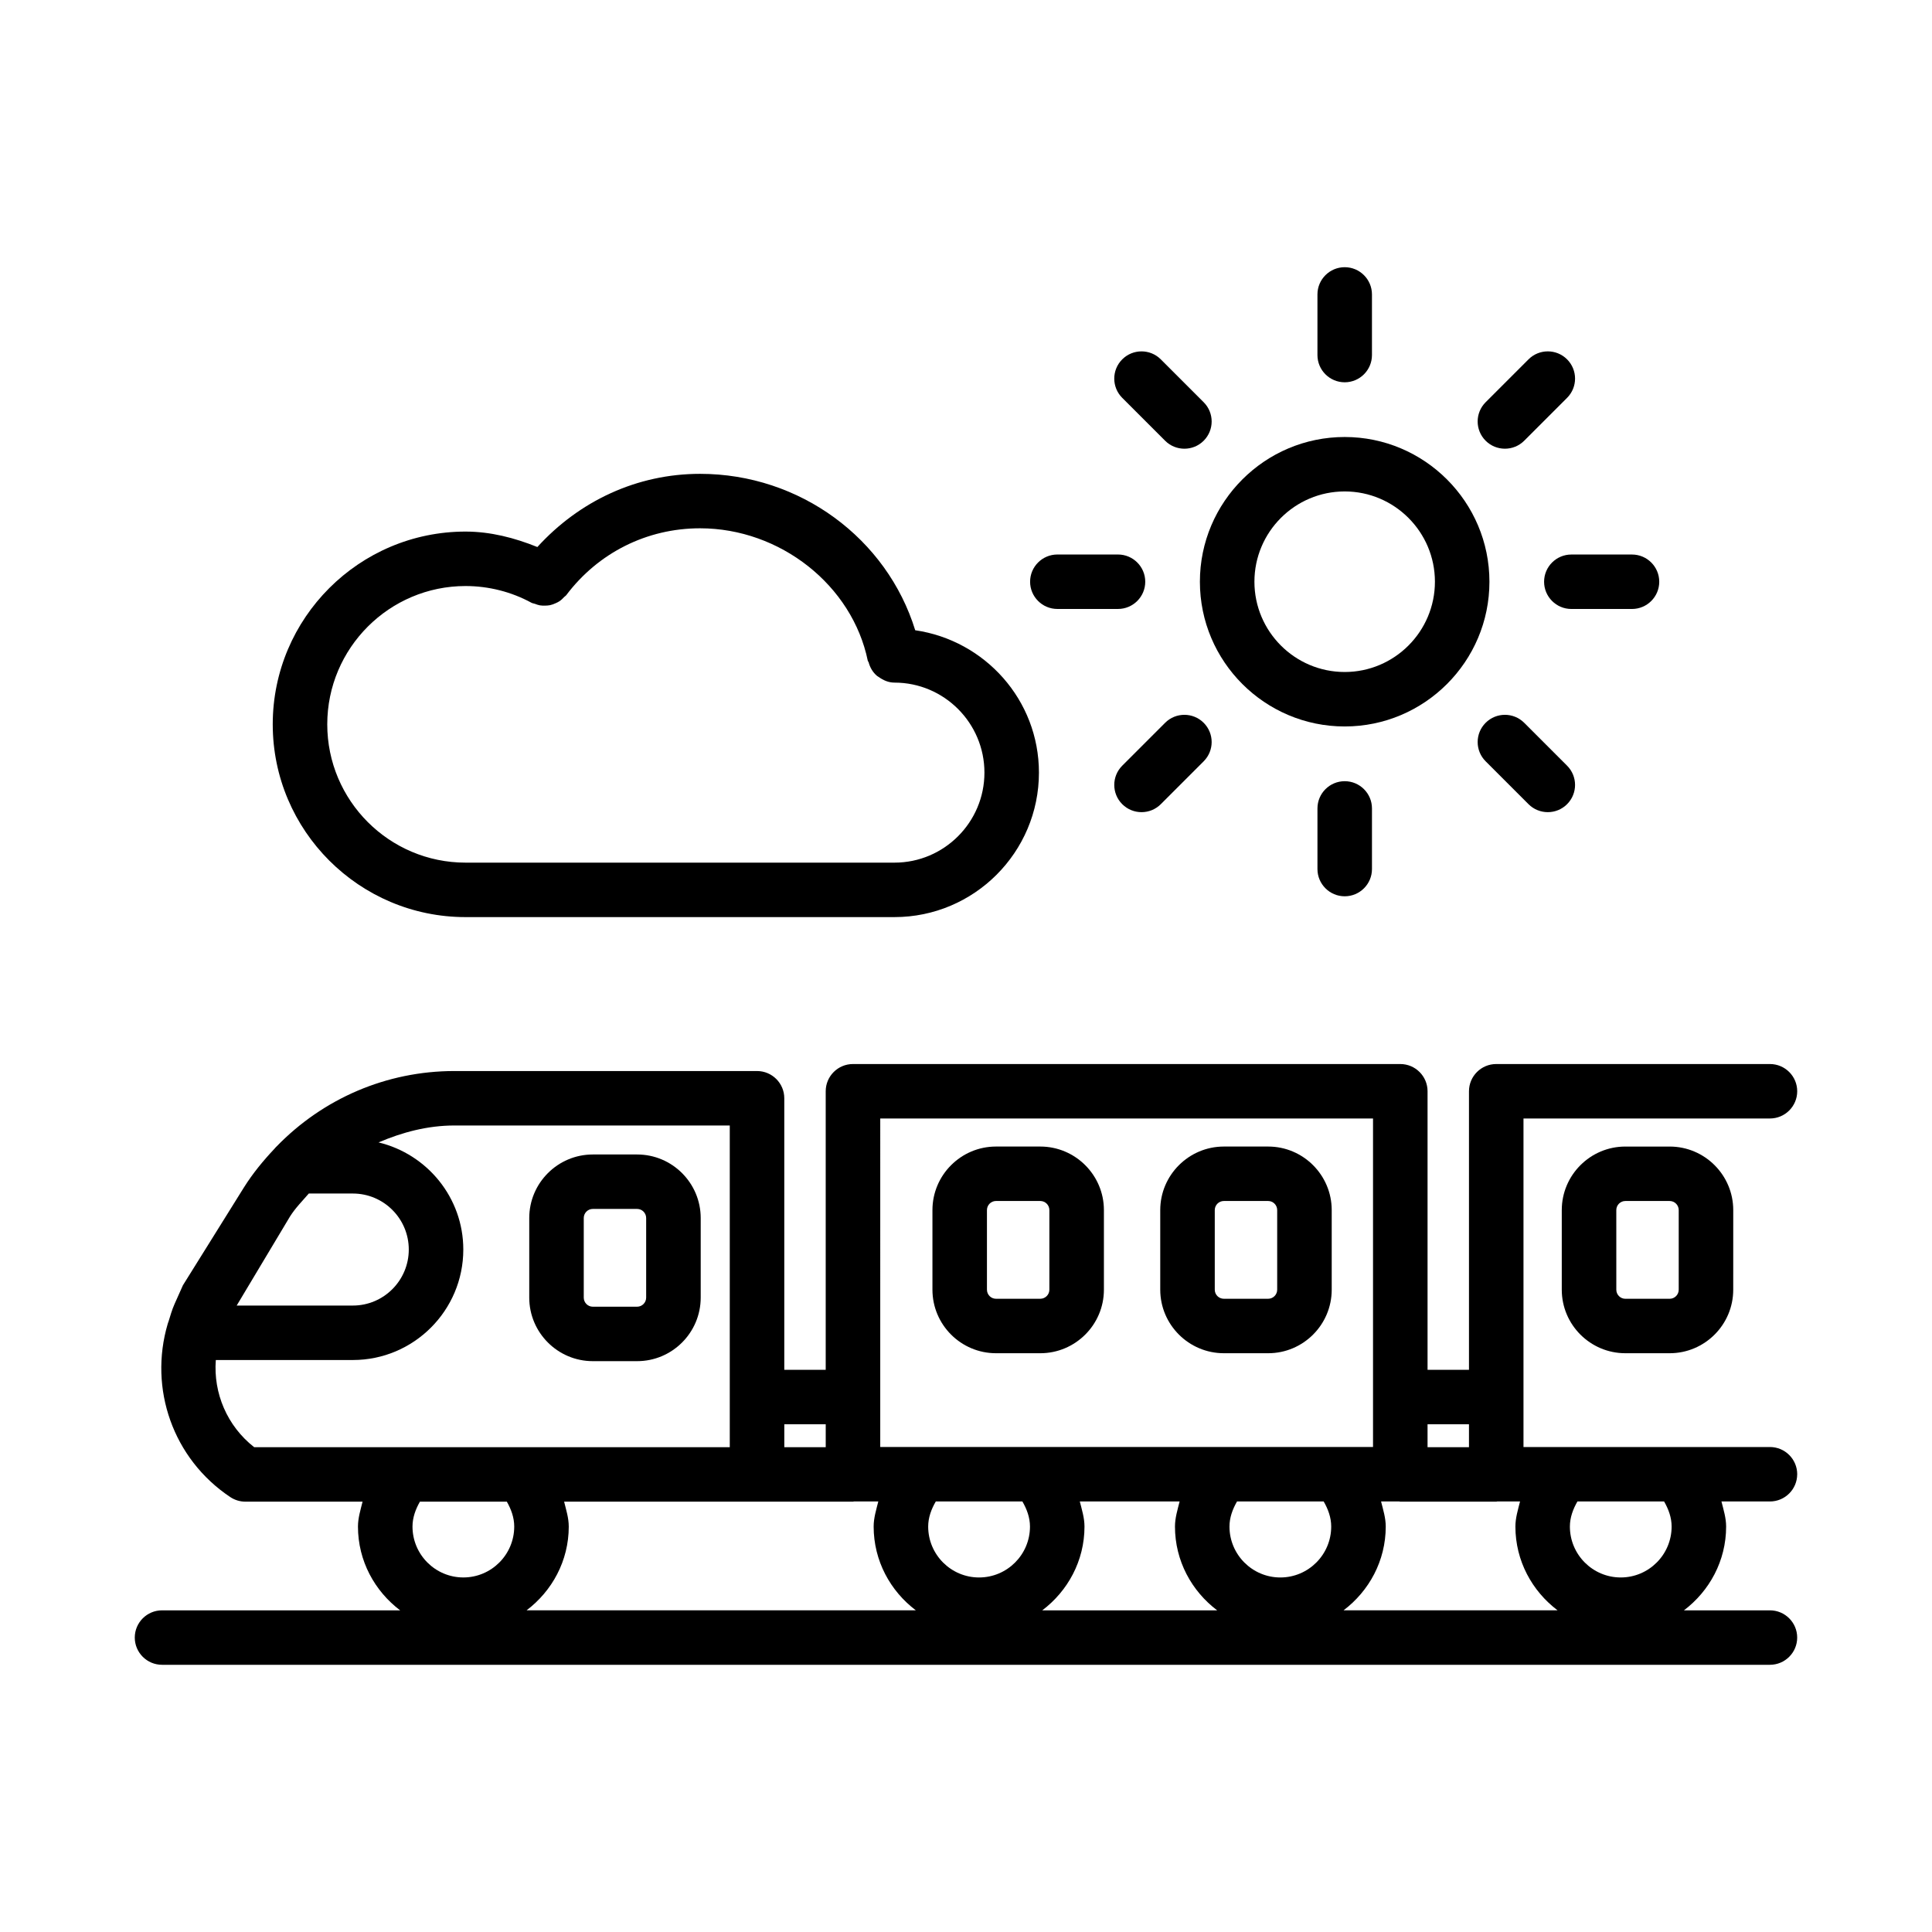 <?xml version="1.0" encoding="UTF-8"?>
<!-- Uploaded to: SVG Repo, www.svgrepo.com, Generator: SVG Repo Mixer Tools -->
<svg fill="#000000" width="800px" height="800px" version="1.1" viewBox="144 144 512 512" xmlns="http://www.w3.org/2000/svg">
 <g>
  <path d="m620.28 534.69c0-3.981-3.242-7.215-7.223-7.215h-23.77c-0.035-0.004-0.07 0-0.109 0h-41.438v-87.066h65.316c3.981 0 7.223-3.234 7.223-7.215 0-3.981-3.242-7.215-7.223-7.215h-72.539c-3.981 0-7.223 3.234-7.223 7.215v73.824h-10.977v-73.824c0-3.981-3.242-7.215-7.223-7.215h-145.05c-3.981 0-7.223 3.234-7.223 7.215v73.824h-10.977v-71.969c0-3.981-3.242-7.215-7.223-7.215h-80.188c-18.062 0-34.832 7.328-47.086 19.941-0.227 0.203-0.414 0.426-0.609 0.656-2.977 3.152-5.758 6.527-8.121 10.297l-16.141 25.883-2.219 4.969c-0.676 1.516-1.105 3.07-1.59 4.621-0.094 0.207-0.145 0.426-0.223 0.645-5.051 17.129 1.359 35.746 16.594 45.902 1.18 0.785 2.57 1.207 4 1.207l31.047 0.004c-0.539 2.176-1.219 4.324-1.219 6.598 0 9.09 4.434 17.102 11.18 22.199h-63.105c-3.981 0-7.223 3.234-7.223 7.215 0 3.981 3.242 7.215 7.223 7.215h426.11c3.981 0 7.223-3.234 7.223-7.215 0-3.981-3.242-7.215-7.223-7.215h-22.789c6.746-5.102 11.18-13.109 11.18-22.199 0-2.301-0.691-4.461-1.238-6.652h12.848c3.981 0 7.223-3.234 7.223-7.215zm-86.988-13.242v6.078h-10.977v-6.078zm-36.508 27.109c0 7.434-6.043 13.488-13.48 13.488-7.434 0-13.48-6.051-13.48-13.488 0-2.387 0.824-4.609 2-6.652h22.965c1.172 2.031 1.996 4.25 1.996 6.652zm-104.79-6.652h22.953c1.18 2.039 2.008 4.254 2.008 6.652 0 7.434-6.043 13.488-13.496 13.488-7.434 0-13.48-6.051-13.48-13.488 0-2.391 0.828-4.613 2.016-6.652zm39.406 6.652c0-2.301-0.691-4.461-1.238-6.652h26.449c-0.547 2.191-1.23 4.356-1.23 6.652 0 9.09 4.434 17.102 11.18 22.199h-46.348c6.75-5.102 11.188-13.109 11.188-22.199zm-54.125-108.15h130.59v87.066h-8.797c-0.035-0.004-0.07 0-0.109 0h-79.742c-0.035-0.004-0.07 0-0.109 0h-41.836zm-14.449 81.039v6.078h-10.977v-6.078zm-141.98-55.051c1.426-2.269 3.277-4.109 4.988-6.098h11.68c8.176 0 14.816 6.66 14.816 14.844 0 8.184-6.644 14.844-14.816 14.844l-30.793 0.004zm-19.652 38.023h36.32c16.141 0 29.266-13.137 29.266-29.273 0-13.785-9.609-25.305-22.461-28.395 6.289-2.688 13-4.484 20.117-4.484h72.961v85.262h-54.629c-0.234-0.02-0.453-0.004-0.688 0l-70.715-0.004c-7.184-5.617-10.844-14.336-10.172-23.105zm77.121 37.535c1.148 2.019 1.961 4.219 1.961 6.598 0 7.434-6.043 13.488-13.48 13.488-7.434 0-13.48-6.051-13.48-13.488 0-2.367 0.812-4.57 1.969-6.598zm16.41 6.602c0-2.281-0.691-4.426-1.227-6.598h76.551c0.094 0 0.168-0.051 0.262-0.055h6.449c-0.547 2.191-1.234 4.356-1.234 6.652 0 9.09 4.434 17.102 11.18 22.199h-103.16c6.746-5.102 11.18-13.109 11.18-22.199zm205.33 22.199c6.746-5.102 11.18-13.109 11.18-22.199 0-2.301-0.691-4.461-1.238-6.652h4.832c0.094 0.004 0.168 0.055 0.262 0.055h25.43c0.094 0 0.168-0.051 0.262-0.055h6.043c-0.547 2.191-1.23 4.356-1.23 6.652 0 9.09 4.434 17.102 11.18 22.199zm86.941-22.199c0 7.434-6.043 13.488-13.48 13.488-7.434 0-13.48-6.051-13.48-13.488 0-2.387 0.824-4.609 2-6.652h22.965c1.172 2.031 1.996 4.25 1.996 6.652z"/>
  <path d="m301.1 504.72h11.75c9.285 0 16.844-7.559 16.844-16.844v-21.082c0-9.285-7.559-16.844-16.844-16.844h-11.75c-9.285 0-16.844 7.559-16.844 16.844v21.082c0 9.285 7.559 16.844 16.844 16.844zm-2.398-37.926c0-1.332 1.074-2.414 2.394-2.414h11.75c1.32 0 2.394 1.082 2.394 2.414v21.082c0 1.332-1.074 2.414-2.394 2.414h-11.75c-1.32 0-2.394-1.082-2.394-2.414z"/>
  <path d="m407.95 502.62h11.734c9.285 0 16.863-7.551 16.863-16.836v-21.094c0-9.285-7.578-16.844-16.863-16.844h-11.734c-9.285 0-16.844 7.559-16.844 16.844v21.09c0 9.289 7.559 16.84 16.844 16.84zm-2.398-37.93c0-1.332 1.074-2.414 2.394-2.414h11.734c1.34 0 2.414 1.082 2.414 2.414v21.09c0 1.32-1.074 2.406-2.414 2.406h-11.734c-1.32 0-2.394-1.082-2.394-2.406z"/>
  <path d="m468.34 502.62h11.734c9.285 0 16.844-7.551 16.844-16.836v-21.094c0-9.285-7.559-16.844-16.844-16.844h-11.734c-9.285 0-16.863 7.559-16.863 16.844v21.09c0.004 9.289 7.578 16.84 16.863 16.84zm-2.414-37.93c0-1.332 1.074-2.414 2.414-2.414h11.734c1.32 0 2.394 1.082 2.394 2.414v21.09c0 1.32-1.074 2.406-2.394 2.406h-11.734c-1.34 0-2.414-1.082-2.414-2.406z"/>
  <path d="m574.73 447.85c-9.285 0-16.844 7.559-16.844 16.844v21.09c0 9.285 7.559 16.836 16.844 16.836h11.75c9.285 0 16.844-7.551 16.844-16.836l0.004-21.09c0-9.285-7.559-16.844-16.844-16.844zm14.148 16.844v21.09c0 1.32-1.074 2.406-2.394 2.406h-11.75c-1.32 0-2.394-1.082-2.394-2.406l-0.004-21.09c0-1.332 1.074-2.414 2.394-2.414h11.75c1.324 0 2.398 1.086 2.398 2.414z"/>
  <path d="m500.36 336.52c21.145 0 38.355-17.207 38.355-38.355 0-21.152-17.215-38.355-38.355-38.355-21.16 0-38.375 17.207-38.375 38.355 0 21.152 17.215 38.355 38.375 38.355zm0-62.285c13.18 0 23.91 10.738 23.91 23.926s-10.73 23.926-23.91 23.926c-13.199 0-23.926-10.738-23.926-23.926 0-13.184 10.73-23.926 23.926-23.926z"/>
  <path d="m500.36 245.31c3.981 0 7.223-3.234 7.223-7.215v-16.07c0-3.981-3.242-7.215-7.223-7.215s-7.223 3.234-7.223 7.215v16.07c0 3.981 3.238 7.215 7.223 7.215z"/>
  <path d="m452.77 260.8c1.41 1.41 3.262 2.113 5.109 2.113 1.852 0 3.699-0.703 5.109-2.113 2.82-2.82 2.82-7.383 0-10.203l-11.363-11.363c-2.82-2.82-7.398-2.82-10.219 0-2.82 2.82-2.82 7.383 0 10.203z"/>
  <path d="m424.21 305.38h16.07c3.981 0 7.223-3.234 7.223-7.215s-3.242-7.215-7.223-7.215h-16.07c-3.981 0-7.223 3.234-7.223 7.215s3.242 7.215 7.223 7.215z"/>
  <path d="m452.77 335.55-11.363 11.363c-2.82 2.82-2.82 7.383 0 10.203 1.41 1.41 3.262 2.113 5.109 2.113 1.852 0 3.699-0.703 5.109-2.113l11.363-11.363c2.82-2.82 2.82-7.383 0-10.203-2.82-2.82-7.402-2.82-10.219 0z"/>
  <path d="m493.14 358.24v16.07c0 3.981 3.242 7.215 7.223 7.215s7.223-3.234 7.223-7.215v-16.07c0-3.981-3.242-7.215-7.223-7.215-3.984 0-7.223 3.231-7.223 7.215z"/>
  <path d="m547.93 335.55c-2.82-2.82-7.398-2.82-10.219 0-2.82 2.82-2.82 7.383 0 10.203l11.363 11.363c1.41 1.41 3.262 2.113 5.109 2.113 1.852 0 3.699-0.703 5.109-2.113 2.82-2.82 2.82-7.383 0-10.203z"/>
  <path d="m553.2 298.17c0 3.981 3.242 7.215 7.223 7.215h16.07c3.981 0 7.223-3.234 7.223-7.215s-3.242-7.215-7.223-7.215h-16.07c-3.981 0-7.223 3.231-7.223 7.215z"/>
  <path d="m542.82 262.91c1.852 0 3.699-0.703 5.109-2.113l11.363-11.363c2.82-2.82 2.82-7.383 0-10.203-2.82-2.82-7.398-2.82-10.219 0l-11.363 11.363c-2.82 2.82-2.82 7.383 0 10.203 1.41 1.41 3.262 2.113 5.109 2.113z"/>
  <path d="m267.38 387.04h113.66c21.109 0 38.289-17.168 38.289-38.289 0-19.234-14.297-35.039-32.789-37.73-7.477-24.262-30.508-41.449-57.02-41.449-16.73 0-32.004 7.195-43.113 19.395-6.066-2.449-12.453-4.094-19.031-4.094-28.176 0-51.098 22.914-51.098 51.086 0.004 28.168 22.926 51.082 51.098 51.082zm0-87.734c6.098 0 12.156 1.531 17.48 4.441 0.289 0.156 0.605 0.164 0.906 0.277 0.434 0.164 0.848 0.32 1.297 0.398 0.492 0.086 0.961 0.09 1.453 0.074 0.426-0.016 0.824-0.031 1.242-0.117 0.512-0.105 0.977-0.289 1.457-0.504 0.355-0.16 0.699-0.312 1.027-0.531 0.477-0.312 0.871-0.699 1.266-1.125 0.172-0.184 0.395-0.285 0.551-0.488 8.477-11.258 21.391-17.727 35.469-17.727 21.23 0 40.348 15.098 44.453 35.133 0.027 0.137 0.168 0.203 0.203 0.336 0.375 1.426 1.105 2.668 2.191 3.606 0.172 0.148 0.352 0.227 0.539 0.359 1.188 0.852 2.562 1.461 4.133 1.461 13.145 0 23.84 10.703 23.84 23.855s-10.695 23.855-23.84 23.855h-113.67c-20.211 0-36.648-16.438-36.648-36.648 0-20.207 16.441-36.656 36.648-36.656z"/>
 </g>
</svg>